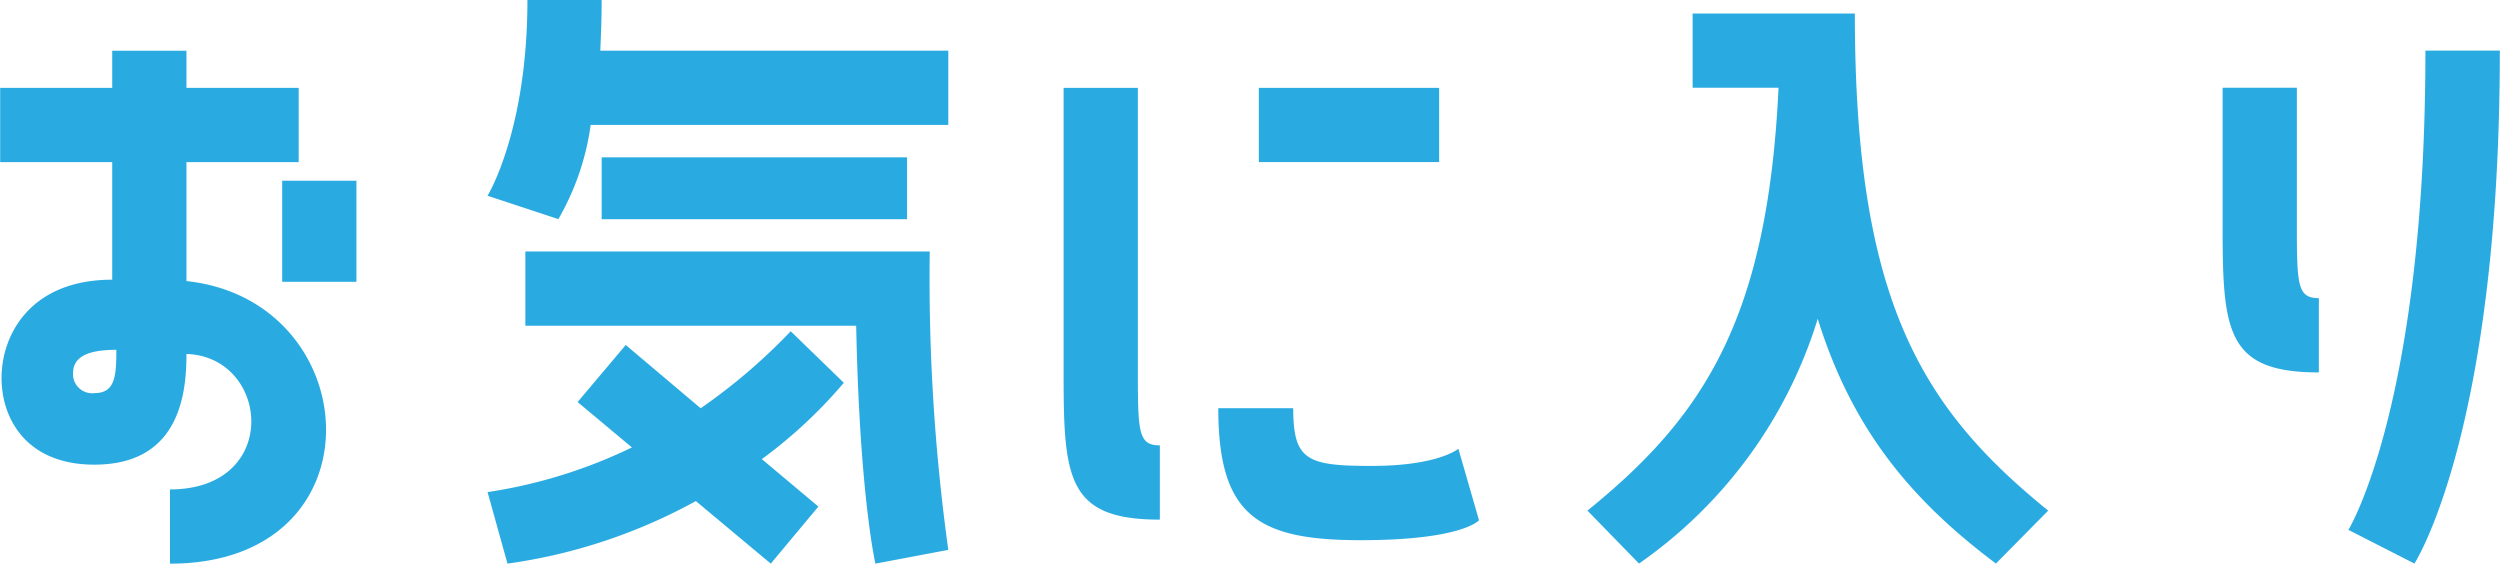 <svg id="minimenu_text-bookmark.svg" xmlns="http://www.w3.org/2000/svg" width="145.47" height="32.813" viewBox="0 0 145.47 32.813">
  <defs>
    <style>
      .cls-1 {
        fill: #29abe2;
        fill-rule: evenodd;
      }
    </style>
  </defs>
  <path id="お気に入り" class="cls-1" d="M2801.88,440.559h6.53v-4.32h-6.53v-2.161h-4.32v2.161h-6.52v4.32h6.52V447.4c-4.72,0-6.44,3.161-6.44,5.721,0,2.361,1.44,5.041,5.4,5.041,4.96,0,5.36-4.121,5.36-6.441,4.85,0.16,5.53,7.882-.96,7.882v4.32c12.45,0,11.45-15.323.96-16.443v-6.922Zm5.57,6.962h4.32V441.64h-4.32v5.881ZM2796.52,454a1.111,1.111,0,0,1-1.24-1.16c0-.92.8-1.36,2.52-1.36C2797.8,453.042,2797.72,454,2796.52,454Zm25.2-22.885c0,7.642-2.32,11.4-2.32,11.4l4.12,1.36a15.019,15.019,0,0,0,1.88-5.481h20.81v-4.321h-20.25c0.04-.92.08-1.88,0.08-2.961h-4.32Zm4.32,12.763h17.77v-3.6h-17.77v3.6Zm-4.44,6.2h19.25c0.2,9.923,1.12,13.843,1.12,13.843l4.24-.8a114.8,114.8,0,0,1-1.08-17.363H2821.6v4.32Zm-1.04,13.843a31.812,31.812,0,0,0,10.96-3.64l4.36,3.64,2.77-3.32-3.29-2.761a27.773,27.773,0,0,0,4.77-4.441l-3.09-3a33.6,33.6,0,0,1-5.24,4.481l-4.36-3.681-2.8,3.32,3.16,2.641a29.223,29.223,0,0,1-8.4,2.6Zm36.68-27.685h-4.32v16.883c0,5.961.32,8.242,5.6,8.242v-4.321c-1.28,0-1.28-.8-1.28-4.561V436.239Zm7.04,0v4.32h10.49v-4.32h-10.49Zm11.61,21s-1.16,1-5.04,1c-3.77,0-4.57-.32-4.57-3.36h-4.36c0,6.281,2.32,7.681,8.29,7.681,5.92,0,6.88-1.16,6.88-1.16Zm13.63-25.325v4.321h5c-0.64,13.522-4.4,19.164-11.12,24.605l3,3.08a27,27,0,0,0,10.4-14.243c2.04,6.562,5.57,10.643,10.37,14.243l3.04-3.08c-7.4-6-11.25-12.243-11.25-28.926h-9.44Zm42,32.006s4.97-7.641,4.97-29.846h-4.33c0,20.6-4.48,27.886-4.48,27.886Zm-6.84-27.685h-4.32v8.281c0,6,.32,8.282,5.6,8.282v-4.321c-1.28,0-1.28-.8-1.28-4.561v-7.681Z" transform="translate(-2791.03 -431.125)"/>
</svg>
